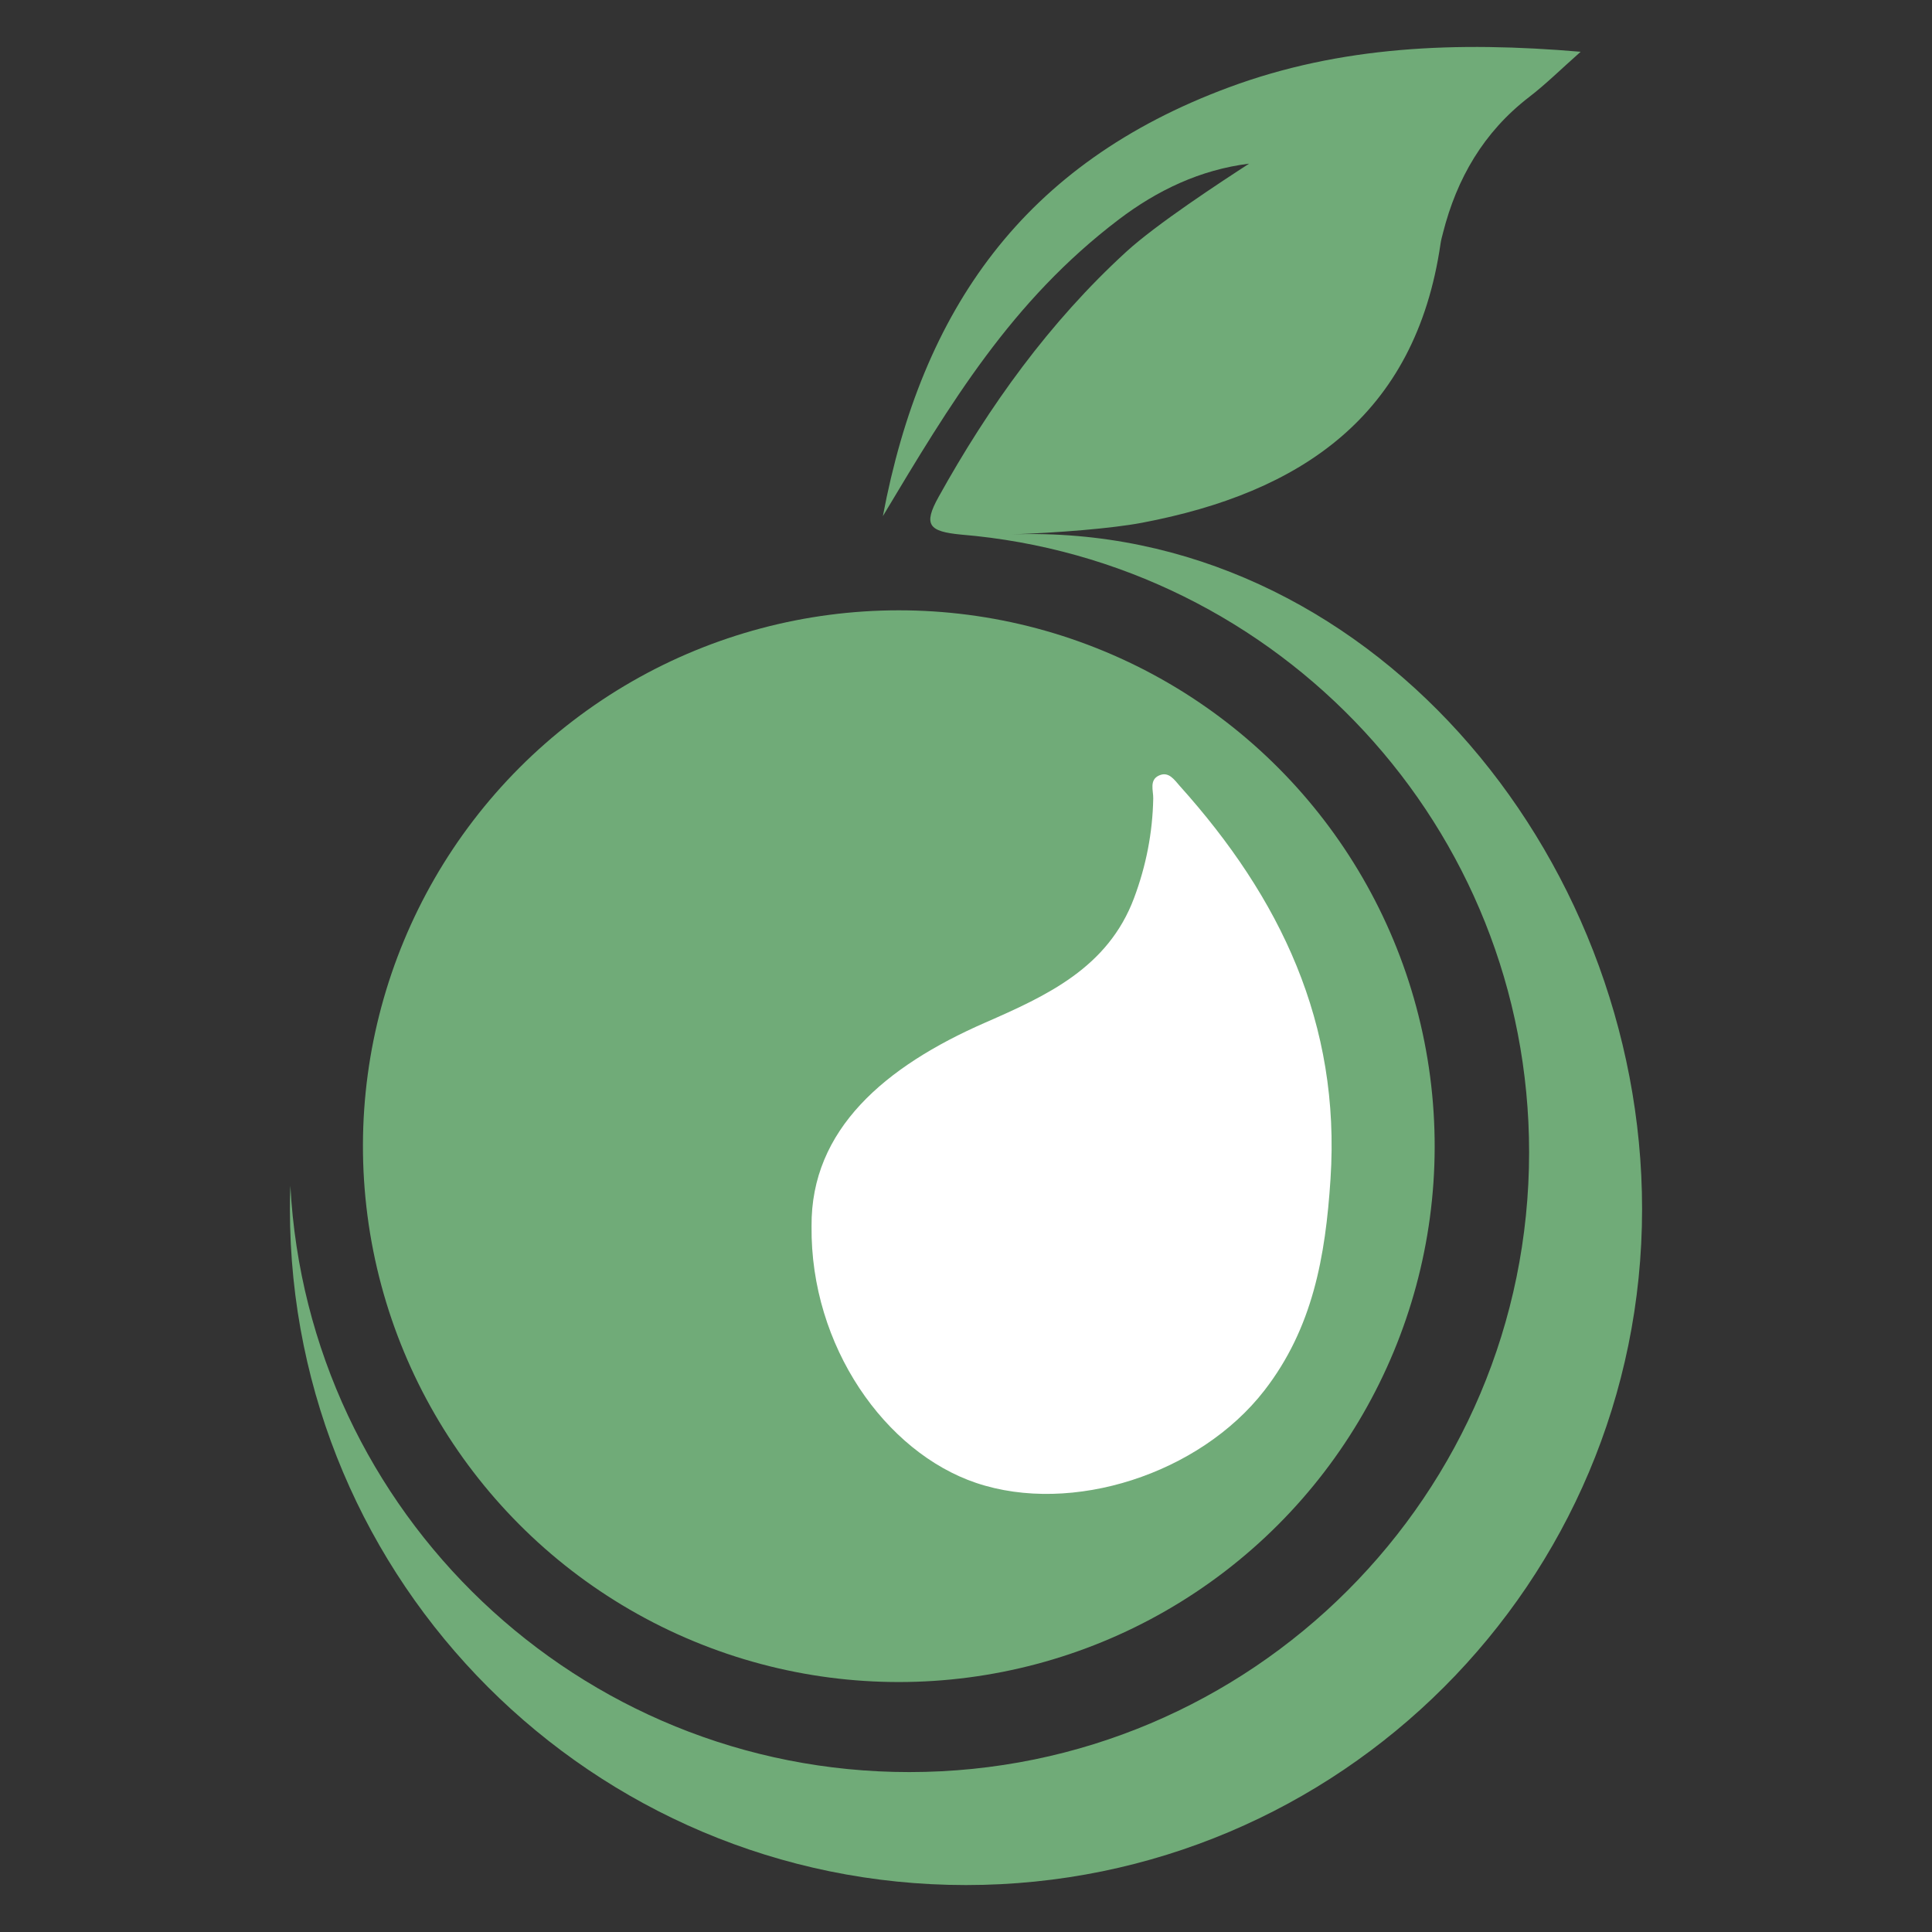 <svg xmlns="http://www.w3.org/2000/svg" xmlns:xlink="http://www.w3.org/1999/xlink" id="Layer_1" x="0px" y="0px" viewBox="0 0 512 512" style="enable-background:new 0 0 512 512;" xml:space="preserve"><rect x="0" y="0" width="512" height="512" fill="#333333" stroke="none"/><style type="text/css">	.st0{fill:#70AB78;}	.st1{fill:url(#SVGID_1_);}	.st2{fill:none;}</style><g>			<ellipse transform="matrix(0.992 -0.13 0.13 0.992 -37.432 33.506)" class="st0" cx="238.06" cy="303.62" rx="141.94" ry="141.94"></ellipse>	<linearGradient id="SVGID_1_" gradientUnits="userSpaceOnUse" x1="215.079" y1="300.547" x2="352.899" y2="300.547">		<stop offset="0" style="stop-color:#FFFFFF"></stop>		<stop offset="0" style="stop-color:#FFFFFF"></stop>	</linearGradient>	<path class="st1" d="M261.03,271.03c16.32-7.14,32.58-14.53,39.51-33.05c3.19-8.53,4.91-17.29,5.08-26.39  c0.04-2.08-1.1-4.87,1.52-6.07c2.61-1.2,4.1,1.19,5.54,2.8c26.58,29.6,42.62,62.86,39.92,104.13  c-1.34,20.53-4.69,39.49-17.54,56.06c-17.15,22.1-50.95,33.04-76.37,24.48c-24.06-8.11-43.96-36.23-43.62-68.02  C214.86,299.33,234.5,282.64,261.03,271.03z"></path>	<path class="st2" d="M258.7,392.98c25.41,8.57,59.21-2.37,76.37-24.48c12.85-16.57,16.2-35.53,17.54-56.06  c2.7-41.27-13.34-74.52-39.92-104.13c-1.45-1.61-2.94-4-5.54-2.8c-2.61,1.2-1.48,3.99-1.52,6.07c-0.17,9.1-1.89,17.86-5.08,26.39  c-6.93,18.52-23.19,25.9-39.51,33.05c-26.53,11.61-46.18,28.3-45.95,53.93C214.74,356.75,234.64,384.87,258.7,392.98z"></path>	<path class="st0" d="M268.2,141.61c12.01-0.41,26.4-1.55,34.43-3.07c41.98-7.96,72.48-28.2,79.13-73.97  c0.14-0.96,0.4-1.89,0.64-2.83c3.68-14.5,10.8-26.76,22.83-36.02c4.45-3.42,8.46-7.4,13.66-12c-32.84-2.8-63.63-1.55-93.25,9.44  c-54.39,20.17-81.32,58.83-91.67,113.62c17.87-29.83,34.04-56.99,62.54-78.63c10.12-7.68,21.53-13.17,34.52-14.78  c-7.49,4.85-24.53,16-32.57,23.36c-20.35,18.63-36.34,40.86-49.74,64.99c-4.12,7.41-2.55,9.13,5.94,9.95  c84.34,6.99,150.57,77.6,150.57,163.69c0,90.72-73.54,164.26-164.26,164.26c-87.74,0-159.41-68.8-164.02-155.39  c-0.07,2.05-0.12,4.1-0.12,6.16c0,98.95,80.22,179.17,179.17,179.17c98.96,0,179.17-80.22,179.17-179.17  C435.17,225.54,361.62,138.4,268.2,141.61z"></path></g></svg>